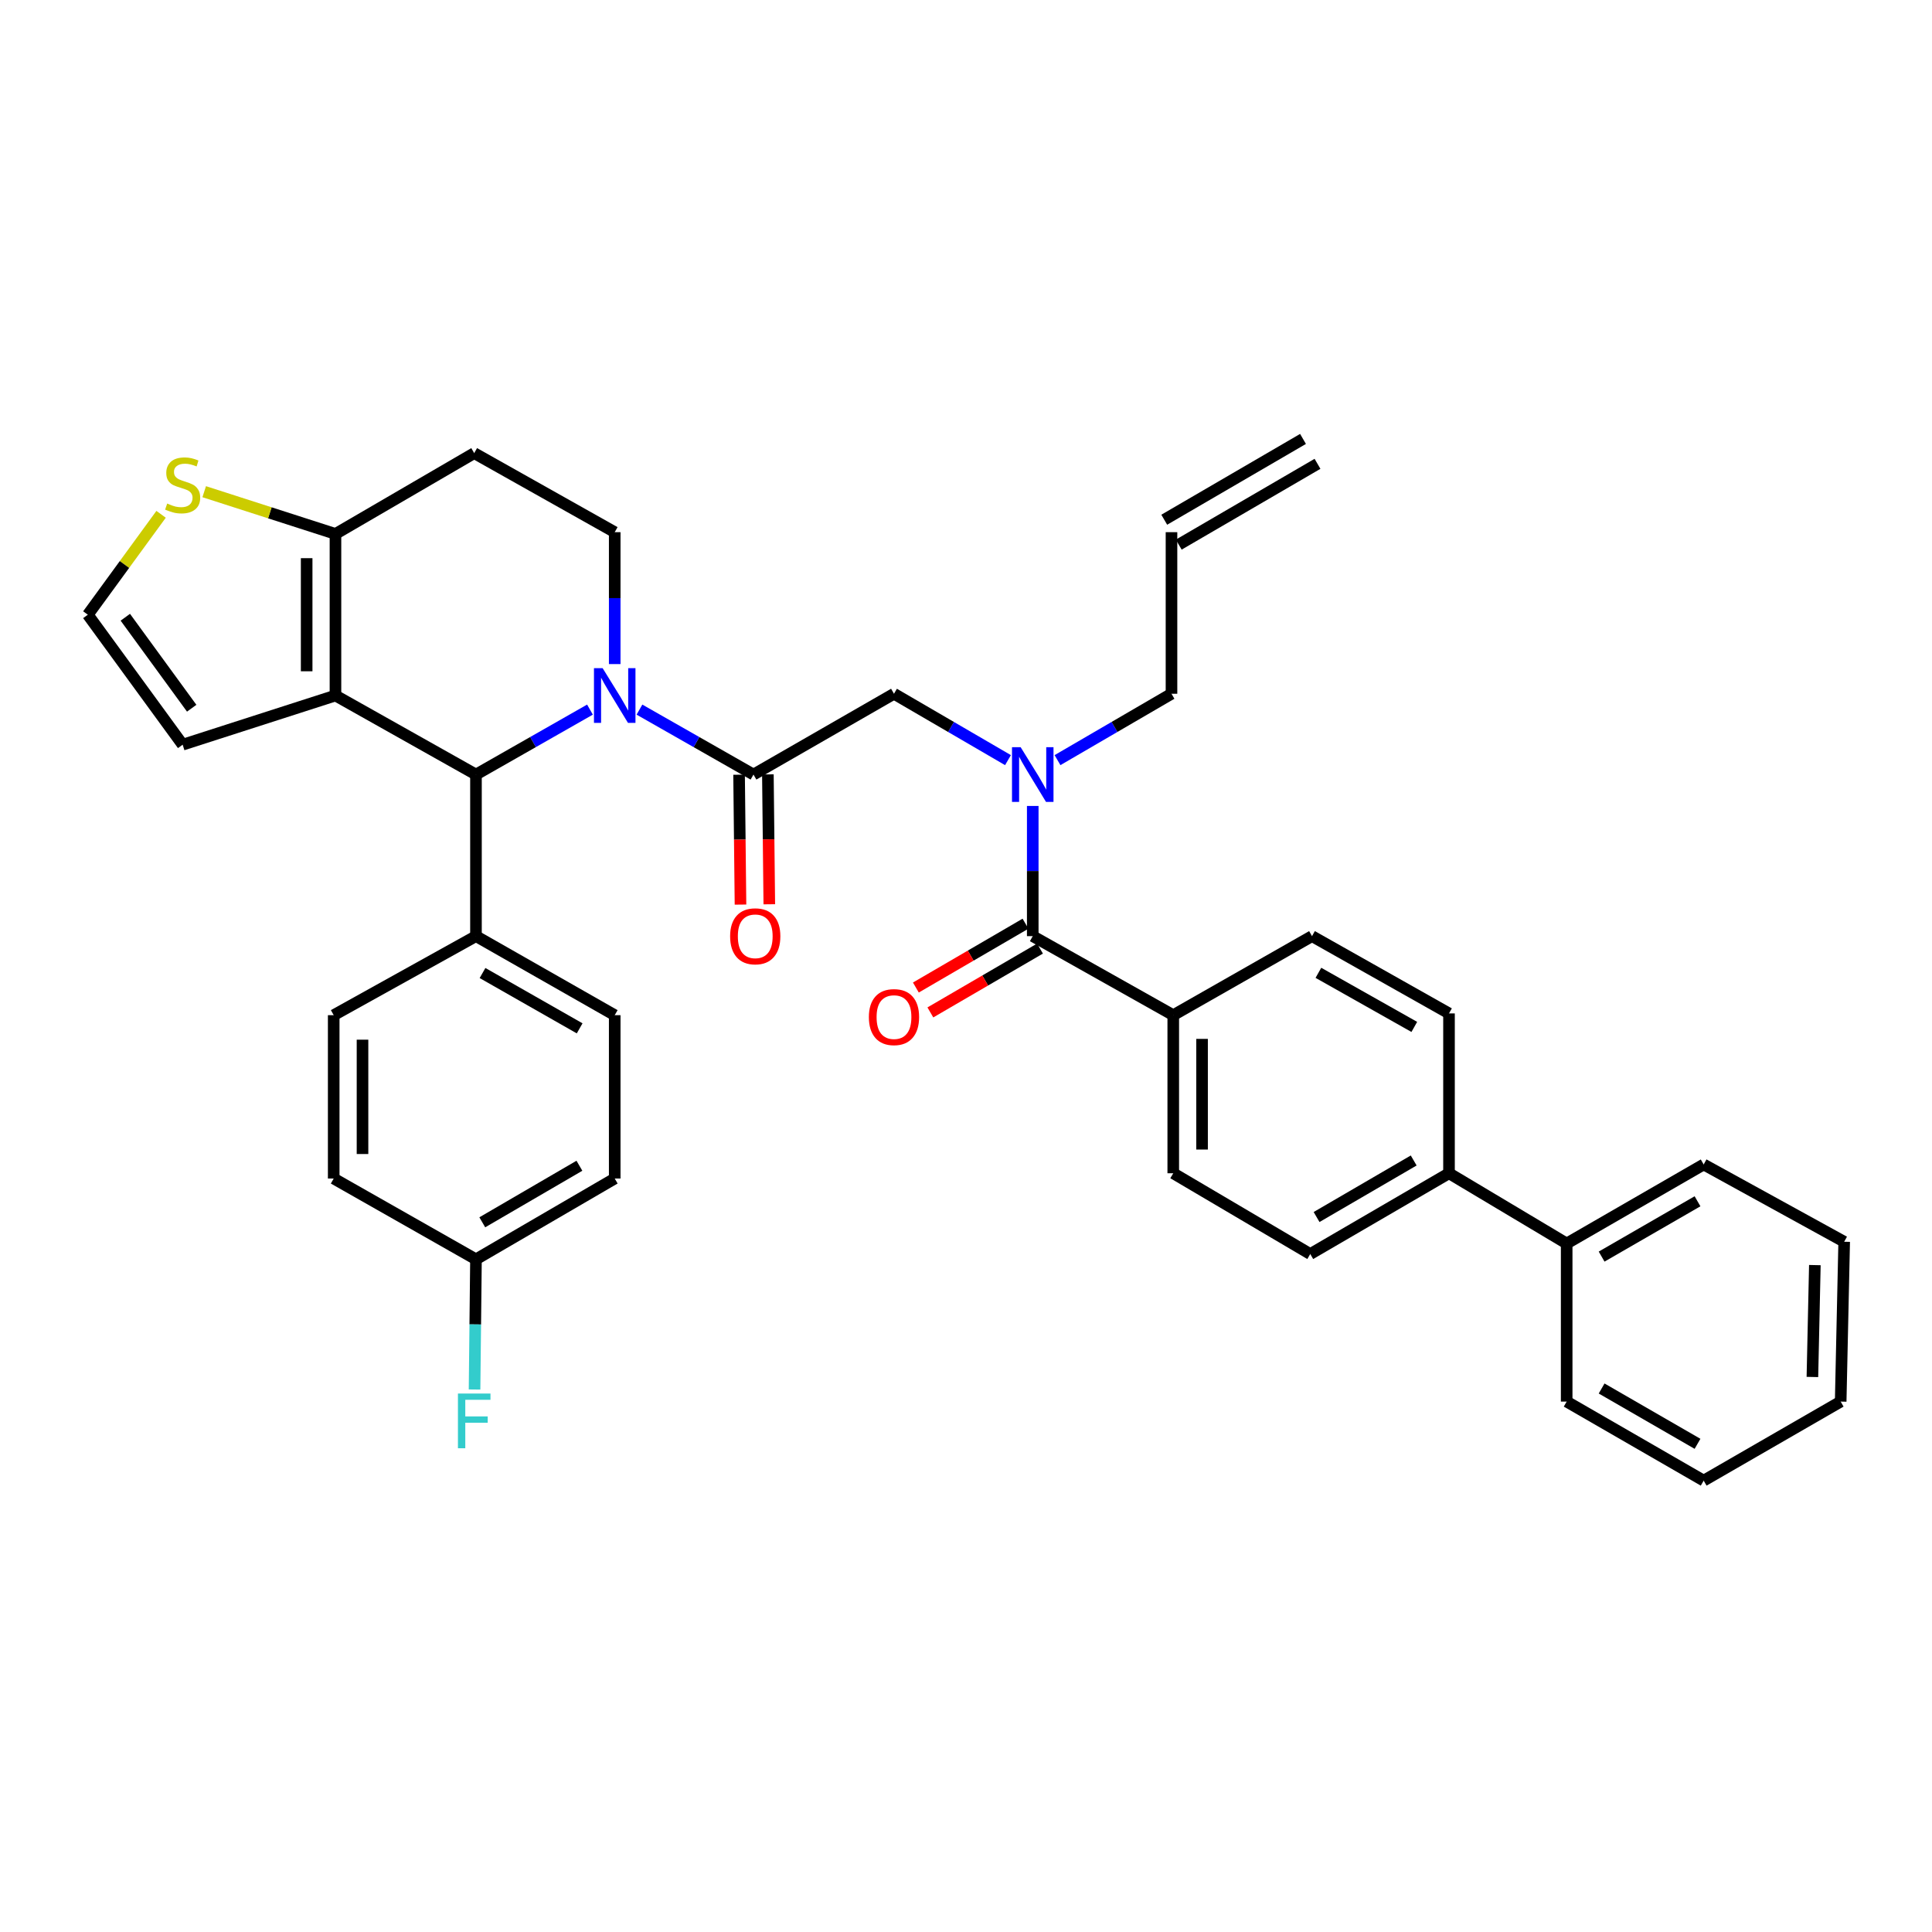 <?xml version='1.0' encoding='iso-8859-1'?>
<svg version='1.1' baseProfile='full'
              xmlns='http://www.w3.org/2000/svg'
                      xmlns:rdkit='http://www.rdkit.org/xml'
                      xmlns:xlink='http://www.w3.org/1999/xlink'
                  xml:space='preserve'
width='1000px' height='1000px' viewBox='0 0 1000 1000'>
<!-- END OF HEADER -->
<rect style='opacity:1.0;fill:#FFFFFF;stroke:none' width='1000' height='1000' x='0' y='0'> </rect>
<path class='bond-0' d='M 521.731,393.445 L 492.229,376.266' style='fill:none;fill-rule:evenodd;stroke:#0000FF;stroke-width:6px;stroke-linecap:butt;stroke-linejoin:miter;stroke-opacity:1' />
<path class='bond-0' d='M 492.229,376.266 L 462.726,359.087' style='fill:none;fill-rule:evenodd;stroke:#000000;stroke-width:6px;stroke-linecap:butt;stroke-linejoin:miter;stroke-opacity:1' />
<path class='bond-1' d='M 534.549,417.16 L 534.549,450.852' style='fill:none;fill-rule:evenodd;stroke:#0000FF;stroke-width:6px;stroke-linecap:butt;stroke-linejoin:miter;stroke-opacity:1' />
<path class='bond-1' d='M 534.549,450.852 L 534.549,484.544' style='fill:none;fill-rule:evenodd;stroke:#000000;stroke-width:6px;stroke-linecap:butt;stroke-linejoin:miter;stroke-opacity:1' />
<path class='bond-2' d='M 547.367,393.444 L 576.865,376.266' style='fill:none;fill-rule:evenodd;stroke:#0000FF;stroke-width:6px;stroke-linecap:butt;stroke-linejoin:miter;stroke-opacity:1' />
<path class='bond-2' d='M 576.865,376.266 L 606.364,359.087' style='fill:none;fill-rule:evenodd;stroke:#000000;stroke-width:6px;stroke-linecap:butt;stroke-linejoin:miter;stroke-opacity:1' />
<path class='bond-3' d='M 607.275,525.454 L 607.275,607.275' style='fill:none;fill-rule:evenodd;stroke:#000000;stroke-width:6px;stroke-linecap:butt;stroke-linejoin:miter;stroke-opacity:1' />
<path class='bond-3' d='M 622.185,537.727 L 622.185,595.002' style='fill:none;fill-rule:evenodd;stroke:#000000;stroke-width:6px;stroke-linecap:butt;stroke-linejoin:miter;stroke-opacity:1' />
<path class='bond-4' d='M 607.275,525.454 L 679.09,484.544' style='fill:none;fill-rule:evenodd;stroke:#000000;stroke-width:6px;stroke-linecap:butt;stroke-linejoin:miter;stroke-opacity:1' />
<path class='bond-5' d='M 607.275,525.454 L 534.549,484.544' style='fill:none;fill-rule:evenodd;stroke:#000000;stroke-width:6px;stroke-linecap:butt;stroke-linejoin:miter;stroke-opacity:1' />
<path class='bond-6' d='M 390,400.909 L 360.492,384.101' style='fill:none;fill-rule:evenodd;stroke:#000000;stroke-width:6px;stroke-linecap:butt;stroke-linejoin:miter;stroke-opacity:1' />
<path class='bond-6' d='M 360.492,384.101 L 330.983,367.293' style='fill:none;fill-rule:evenodd;stroke:#0000FF;stroke-width:6px;stroke-linecap:butt;stroke-linejoin:miter;stroke-opacity:1' />
<path class='bond-7' d='M 382.546,400.99 L 382.912,434.602' style='fill:none;fill-rule:evenodd;stroke:#000000;stroke-width:6px;stroke-linecap:butt;stroke-linejoin:miter;stroke-opacity:1' />
<path class='bond-7' d='M 382.912,434.602 L 383.278,468.214' style='fill:none;fill-rule:evenodd;stroke:#FF0000;stroke-width:6px;stroke-linecap:butt;stroke-linejoin:miter;stroke-opacity:1' />
<path class='bond-7' d='M 397.454,400.828 L 397.82,434.44' style='fill:none;fill-rule:evenodd;stroke:#000000;stroke-width:6px;stroke-linecap:butt;stroke-linejoin:miter;stroke-opacity:1' />
<path class='bond-7' d='M 397.82,434.44 L 398.187,468.051' style='fill:none;fill-rule:evenodd;stroke:#FF0000;stroke-width:6px;stroke-linecap:butt;stroke-linejoin:miter;stroke-opacity:1' />
<path class='bond-8' d='M 390,400.909 L 462.726,359.087' style='fill:none;fill-rule:evenodd;stroke:#000000;stroke-width:6px;stroke-linecap:butt;stroke-linejoin:miter;stroke-opacity:1' />
<path class='bond-9' d='M 530.798,478.101 L 502.425,494.622' style='fill:none;fill-rule:evenodd;stroke:#000000;stroke-width:6px;stroke-linecap:butt;stroke-linejoin:miter;stroke-opacity:1' />
<path class='bond-9' d='M 502.425,494.622 L 474.052,511.143' style='fill:none;fill-rule:evenodd;stroke:#FF0000;stroke-width:6px;stroke-linecap:butt;stroke-linejoin:miter;stroke-opacity:1' />
<path class='bond-9' d='M 538.3,490.986 L 509.928,507.507' style='fill:none;fill-rule:evenodd;stroke:#000000;stroke-width:6px;stroke-linecap:butt;stroke-linejoin:miter;stroke-opacity:1' />
<path class='bond-9' d='M 509.928,507.507 L 481.555,524.028' style='fill:none;fill-rule:evenodd;stroke:#FF0000;stroke-width:6px;stroke-linecap:butt;stroke-linejoin:miter;stroke-opacity:1' />
<path class='bond-10' d='M 750.002,607.275 L 750.002,524.543' style='fill:none;fill-rule:evenodd;stroke:#000000;stroke-width:6px;stroke-linecap:butt;stroke-linejoin:miter;stroke-opacity:1' />
<path class='bond-11' d='M 750.002,607.275 L 810.908,643.638' style='fill:none;fill-rule:evenodd;stroke:#000000;stroke-width:6px;stroke-linecap:butt;stroke-linejoin:miter;stroke-opacity:1' />
<path class='bond-12' d='M 750.002,607.275 L 678.187,649.088' style='fill:none;fill-rule:evenodd;stroke:#000000;stroke-width:6px;stroke-linecap:butt;stroke-linejoin:miter;stroke-opacity:1' />
<path class='bond-12' d='M 731.727,600.662 L 681.457,629.931' style='fill:none;fill-rule:evenodd;stroke:#000000;stroke-width:6px;stroke-linecap:butt;stroke-linejoin:miter;stroke-opacity:1' />
<path class='bond-13' d='M 607.275,607.275 L 678.187,649.088' style='fill:none;fill-rule:evenodd;stroke:#000000;stroke-width:6px;stroke-linecap:butt;stroke-linejoin:miter;stroke-opacity:1' />
<path class='bond-14' d='M 674.436,227.189 L 602.613,269.01' style='fill:none;fill-rule:evenodd;stroke:#000000;stroke-width:6px;stroke-linecap:butt;stroke-linejoin:miter;stroke-opacity:1' />
<path class='bond-14' d='M 681.938,240.073 L 610.115,281.895' style='fill:none;fill-rule:evenodd;stroke:#000000;stroke-width:6px;stroke-linecap:butt;stroke-linejoin:miter;stroke-opacity:1' />
<path class='bond-15' d='M 606.364,275.452 L 606.364,359.087' style='fill:none;fill-rule:evenodd;stroke:#000000;stroke-width:6px;stroke-linecap:butt;stroke-linejoin:miter;stroke-opacity:1' />
<path class='bond-16' d='M 305.371,367.294 L 275.866,384.101' style='fill:none;fill-rule:evenodd;stroke:#0000FF;stroke-width:6px;stroke-linecap:butt;stroke-linejoin:miter;stroke-opacity:1' />
<path class='bond-16' d='M 275.866,384.101 L 246.362,400.909' style='fill:none;fill-rule:evenodd;stroke:#000000;stroke-width:6px;stroke-linecap:butt;stroke-linejoin:miter;stroke-opacity:1' />
<path class='bond-17' d='M 318.177,343.725 L 318.177,309.589' style='fill:none;fill-rule:evenodd;stroke:#0000FF;stroke-width:6px;stroke-linecap:butt;stroke-linejoin:miter;stroke-opacity:1' />
<path class='bond-17' d='M 318.177,309.589 L 318.177,275.452' style='fill:none;fill-rule:evenodd;stroke:#000000;stroke-width:6px;stroke-linecap:butt;stroke-linejoin:miter;stroke-opacity:1' />
<path class='bond-18' d='M 246.362,400.909 L 173.636,359.998' style='fill:none;fill-rule:evenodd;stroke:#000000;stroke-width:6px;stroke-linecap:butt;stroke-linejoin:miter;stroke-opacity:1' />
<path class='bond-19' d='M 246.362,400.909 L 246.362,484.544' style='fill:none;fill-rule:evenodd;stroke:#000000;stroke-width:6px;stroke-linecap:butt;stroke-linejoin:miter;stroke-opacity:1' />
<path class='bond-20' d='M 318.177,275.452 L 245.451,234.542' style='fill:none;fill-rule:evenodd;stroke:#000000;stroke-width:6px;stroke-linecap:butt;stroke-linejoin:miter;stroke-opacity:1' />
<path class='bond-21' d='M 245.451,234.542 L 173.636,276.364' style='fill:none;fill-rule:evenodd;stroke:#000000;stroke-width:6px;stroke-linecap:butt;stroke-linejoin:miter;stroke-opacity:1' />
<path class='bond-22' d='M 173.636,359.998 L 173.636,276.364' style='fill:none;fill-rule:evenodd;stroke:#000000;stroke-width:6px;stroke-linecap:butt;stroke-linejoin:miter;stroke-opacity:1' />
<path class='bond-22' d='M 158.726,347.453 L 158.726,288.909' style='fill:none;fill-rule:evenodd;stroke:#000000;stroke-width:6px;stroke-linecap:butt;stroke-linejoin:miter;stroke-opacity:1' />
<path class='bond-23' d='M 173.636,359.998 L 94.54,385.452' style='fill:none;fill-rule:evenodd;stroke:#000000;stroke-width:6px;stroke-linecap:butt;stroke-linejoin:miter;stroke-opacity:1' />
<path class='bond-24' d='M 173.636,276.364 L 139.667,265.432' style='fill:none;fill-rule:evenodd;stroke:#000000;stroke-width:6px;stroke-linecap:butt;stroke-linejoin:miter;stroke-opacity:1' />
<path class='bond-24' d='M 139.667,265.432 L 105.698,254.5' style='fill:none;fill-rule:evenodd;stroke:#CCCC00;stroke-width:6px;stroke-linecap:butt;stroke-linejoin:miter;stroke-opacity:1' />
<path class='bond-25' d='M 83.379,266.206 L 64.417,292.191' style='fill:none;fill-rule:evenodd;stroke:#CCCC00;stroke-width:6px;stroke-linecap:butt;stroke-linejoin:miter;stroke-opacity:1' />
<path class='bond-25' d='M 64.417,292.191 L 45.455,318.177' style='fill:none;fill-rule:evenodd;stroke:#000000;stroke-width:6px;stroke-linecap:butt;stroke-linejoin:miter;stroke-opacity:1' />
<path class='bond-26' d='M 45.455,318.177 L 94.54,385.452' style='fill:none;fill-rule:evenodd;stroke:#000000;stroke-width:6px;stroke-linecap:butt;stroke-linejoin:miter;stroke-opacity:1' />
<path class='bond-26' d='M 64.862,319.48 L 99.222,366.573' style='fill:none;fill-rule:evenodd;stroke:#000000;stroke-width:6px;stroke-linecap:butt;stroke-linejoin:miter;stroke-opacity:1' />
<path class='bond-27' d='M 246.362,484.544 L 318.177,525.454' style='fill:none;fill-rule:evenodd;stroke:#000000;stroke-width:6px;stroke-linecap:butt;stroke-linejoin:miter;stroke-opacity:1' />
<path class='bond-27' d='M 249.754,503.635 L 300.025,532.273' style='fill:none;fill-rule:evenodd;stroke:#000000;stroke-width:6px;stroke-linecap:butt;stroke-linejoin:miter;stroke-opacity:1' />
<path class='bond-28' d='M 246.362,484.544 L 172.725,525.454' style='fill:none;fill-rule:evenodd;stroke:#000000;stroke-width:6px;stroke-linecap:butt;stroke-linejoin:miter;stroke-opacity:1' />
<path class='bond-29' d='M 318.177,525.454 L 318.177,610' style='fill:none;fill-rule:evenodd;stroke:#000000;stroke-width:6px;stroke-linecap:butt;stroke-linejoin:miter;stroke-opacity:1' />
<path class='bond-30' d='M 172.725,525.454 L 172.725,610' style='fill:none;fill-rule:evenodd;stroke:#000000;stroke-width:6px;stroke-linecap:butt;stroke-linejoin:miter;stroke-opacity:1' />
<path class='bond-30' d='M 187.635,538.136 L 187.635,597.318' style='fill:none;fill-rule:evenodd;stroke:#000000;stroke-width:6px;stroke-linecap:butt;stroke-linejoin:miter;stroke-opacity:1' />
<path class='bond-31' d='M 246.362,651.822 L 172.725,610' style='fill:none;fill-rule:evenodd;stroke:#000000;stroke-width:6px;stroke-linecap:butt;stroke-linejoin:miter;stroke-opacity:1' />
<path class='bond-32' d='M 246.362,651.822 L 245.995,685.514' style='fill:none;fill-rule:evenodd;stroke:#000000;stroke-width:6px;stroke-linecap:butt;stroke-linejoin:miter;stroke-opacity:1' />
<path class='bond-32' d='M 245.995,685.514 L 245.628,719.205' style='fill:none;fill-rule:evenodd;stroke:#33CCCC;stroke-width:6px;stroke-linecap:butt;stroke-linejoin:miter;stroke-opacity:1' />
<path class='bond-33' d='M 246.362,651.822 L 318.177,610' style='fill:none;fill-rule:evenodd;stroke:#000000;stroke-width:6px;stroke-linecap:butt;stroke-linejoin:miter;stroke-opacity:1' />
<path class='bond-33' d='M 249.631,632.664 L 299.902,603.389' style='fill:none;fill-rule:evenodd;stroke:#000000;stroke-width:6px;stroke-linecap:butt;stroke-linejoin:miter;stroke-opacity:1' />
<path class='bond-34' d='M 679.09,484.544 L 750.002,524.543' style='fill:none;fill-rule:evenodd;stroke:#000000;stroke-width:6px;stroke-linecap:butt;stroke-linejoin:miter;stroke-opacity:1' />
<path class='bond-34' d='M 682.401,503.53 L 732.04,531.529' style='fill:none;fill-rule:evenodd;stroke:#000000;stroke-width:6px;stroke-linecap:butt;stroke-linejoin:miter;stroke-opacity:1' />
<path class='bond-35' d='M 810.908,643.638 L 881.82,602.727' style='fill:none;fill-rule:evenodd;stroke:#000000;stroke-width:6px;stroke-linecap:butt;stroke-linejoin:miter;stroke-opacity:1' />
<path class='bond-35' d='M 828.995,650.416 L 878.633,621.779' style='fill:none;fill-rule:evenodd;stroke:#000000;stroke-width:6px;stroke-linecap:butt;stroke-linejoin:miter;stroke-opacity:1' />
<path class='bond-36' d='M 810.908,643.638 L 810.908,725.459' style='fill:none;fill-rule:evenodd;stroke:#000000;stroke-width:6px;stroke-linecap:butt;stroke-linejoin:miter;stroke-opacity:1' />
<path class='bond-37' d='M 881.82,602.727 L 954.545,642.727' style='fill:none;fill-rule:evenodd;stroke:#000000;stroke-width:6px;stroke-linecap:butt;stroke-linejoin:miter;stroke-opacity:1' />
<path class='bond-38' d='M 810.908,725.459 L 881.82,766.369' style='fill:none;fill-rule:evenodd;stroke:#000000;stroke-width:6px;stroke-linecap:butt;stroke-linejoin:miter;stroke-opacity:1' />
<path class='bond-38' d='M 828.995,718.681 L 878.633,747.318' style='fill:none;fill-rule:evenodd;stroke:#000000;stroke-width:6px;stroke-linecap:butt;stroke-linejoin:miter;stroke-opacity:1' />
<path class='bond-39' d='M 954.545,642.727 L 952.731,725.459' style='fill:none;fill-rule:evenodd;stroke:#000000;stroke-width:6px;stroke-linecap:butt;stroke-linejoin:miter;stroke-opacity:1' />
<path class='bond-39' d='M 939.367,654.81 L 938.097,712.722' style='fill:none;fill-rule:evenodd;stroke:#000000;stroke-width:6px;stroke-linecap:butt;stroke-linejoin:miter;stroke-opacity:1' />
<path class='bond-40' d='M 881.82,766.369 L 952.731,725.459' style='fill:none;fill-rule:evenodd;stroke:#000000;stroke-width:6px;stroke-linecap:butt;stroke-linejoin:miter;stroke-opacity:1' />
<path  class='atom-0' d='M 528.289 386.749
L 537.569 401.749
Q 538.489 403.229, 539.969 405.909
Q 541.449 408.589, 541.529 408.749
L 541.529 386.749
L 545.289 386.749
L 545.289 415.069
L 541.409 415.069
L 531.449 398.669
Q 530.289 396.749, 529.049 394.549
Q 527.849 392.349, 527.489 391.669
L 527.489 415.069
L 523.809 415.069
L 523.809 386.749
L 528.289 386.749
' fill='#0000FF'/>
<path  class='atom-3' d='M 377.911 484.624
Q 377.911 477.824, 381.271 474.024
Q 384.631 470.224, 390.911 470.224
Q 397.191 470.224, 400.551 474.024
Q 403.911 477.824, 403.911 484.624
Q 403.911 491.504, 400.511 495.424
Q 397.111 499.304, 390.911 499.304
Q 384.671 499.304, 381.271 495.424
Q 377.911 491.544, 377.911 484.624
M 390.911 496.104
Q 395.231 496.104, 397.551 493.224
Q 399.911 490.304, 399.911 484.624
Q 399.911 479.064, 397.551 476.264
Q 395.231 473.424, 390.911 473.424
Q 386.591 473.424, 384.231 476.224
Q 381.911 479.024, 381.911 484.624
Q 381.911 490.344, 384.231 493.224
Q 386.591 496.104, 390.911 496.104
' fill='#FF0000'/>
<path  class='atom-6' d='M 449.726 526.445
Q 449.726 519.645, 453.086 515.845
Q 456.446 512.045, 462.726 512.045
Q 469.006 512.045, 472.366 515.845
Q 475.726 519.645, 475.726 526.445
Q 475.726 533.325, 472.326 537.245
Q 468.926 541.125, 462.726 541.125
Q 456.486 541.125, 453.086 537.245
Q 449.726 533.365, 449.726 526.445
M 462.726 537.925
Q 467.046 537.925, 469.366 535.045
Q 471.726 532.125, 471.726 526.445
Q 471.726 520.885, 469.366 518.085
Q 467.046 515.245, 462.726 515.245
Q 458.406 515.245, 456.046 518.045
Q 453.726 520.845, 453.726 526.445
Q 453.726 532.165, 456.046 535.045
Q 458.406 537.925, 462.726 537.925
' fill='#FF0000'/>
<path  class='atom-11' d='M 311.917 345.838
L 321.197 360.838
Q 322.117 362.318, 323.597 364.998
Q 325.077 367.678, 325.157 367.838
L 325.157 345.838
L 328.917 345.838
L 328.917 374.158
L 325.037 374.158
L 315.077 357.758
Q 313.917 355.838, 312.677 353.638
Q 311.477 351.438, 311.117 350.758
L 311.117 374.158
L 307.437 374.158
L 307.437 345.838
L 311.917 345.838
' fill='#0000FF'/>
<path  class='atom-17' d='M 86.54 260.629
Q 86.86 260.749, 88.18 261.309
Q 89.5 261.869, 90.94 262.229
Q 92.42 262.549, 93.86 262.549
Q 96.54 262.549, 98.1 261.269
Q 99.66 259.949, 99.66 257.669
Q 99.66 256.109, 98.86 255.149
Q 98.1 254.189, 96.9 253.669
Q 95.7 253.149, 93.7 252.549
Q 91.18 251.789, 89.66 251.069
Q 88.18 250.349, 87.1 248.829
Q 86.06 247.309, 86.06 244.749
Q 86.06 241.189, 88.46 238.989
Q 90.9 236.789, 95.7 236.789
Q 98.98 236.789, 102.7 238.349
L 101.78 241.429
Q 98.38 240.029, 95.82 240.029
Q 93.06 240.029, 91.54 241.189
Q 90.02 242.309, 90.06 244.269
Q 90.06 245.789, 90.82 246.709
Q 91.62 247.629, 92.74 248.149
Q 93.9 248.669, 95.82 249.269
Q 98.38 250.069, 99.9 250.869
Q 101.42 251.669, 102.5 253.309
Q 103.62 254.909, 103.62 257.669
Q 103.62 261.589, 100.98 263.709
Q 98.38 265.789, 94.02 265.789
Q 91.5 265.789, 89.58 265.229
Q 87.7 264.709, 85.46 263.789
L 86.54 260.629
' fill='#CCCC00'/>
<path  class='atom-26' d='M 237.031 721.296
L 253.871 721.296
L 253.871 724.536
L 240.831 724.536
L 240.831 733.136
L 252.431 733.136
L 252.431 736.416
L 240.831 736.416
L 240.831 749.616
L 237.031 749.616
L 237.031 721.296
' fill='#33CCCC'/>
</svg>
